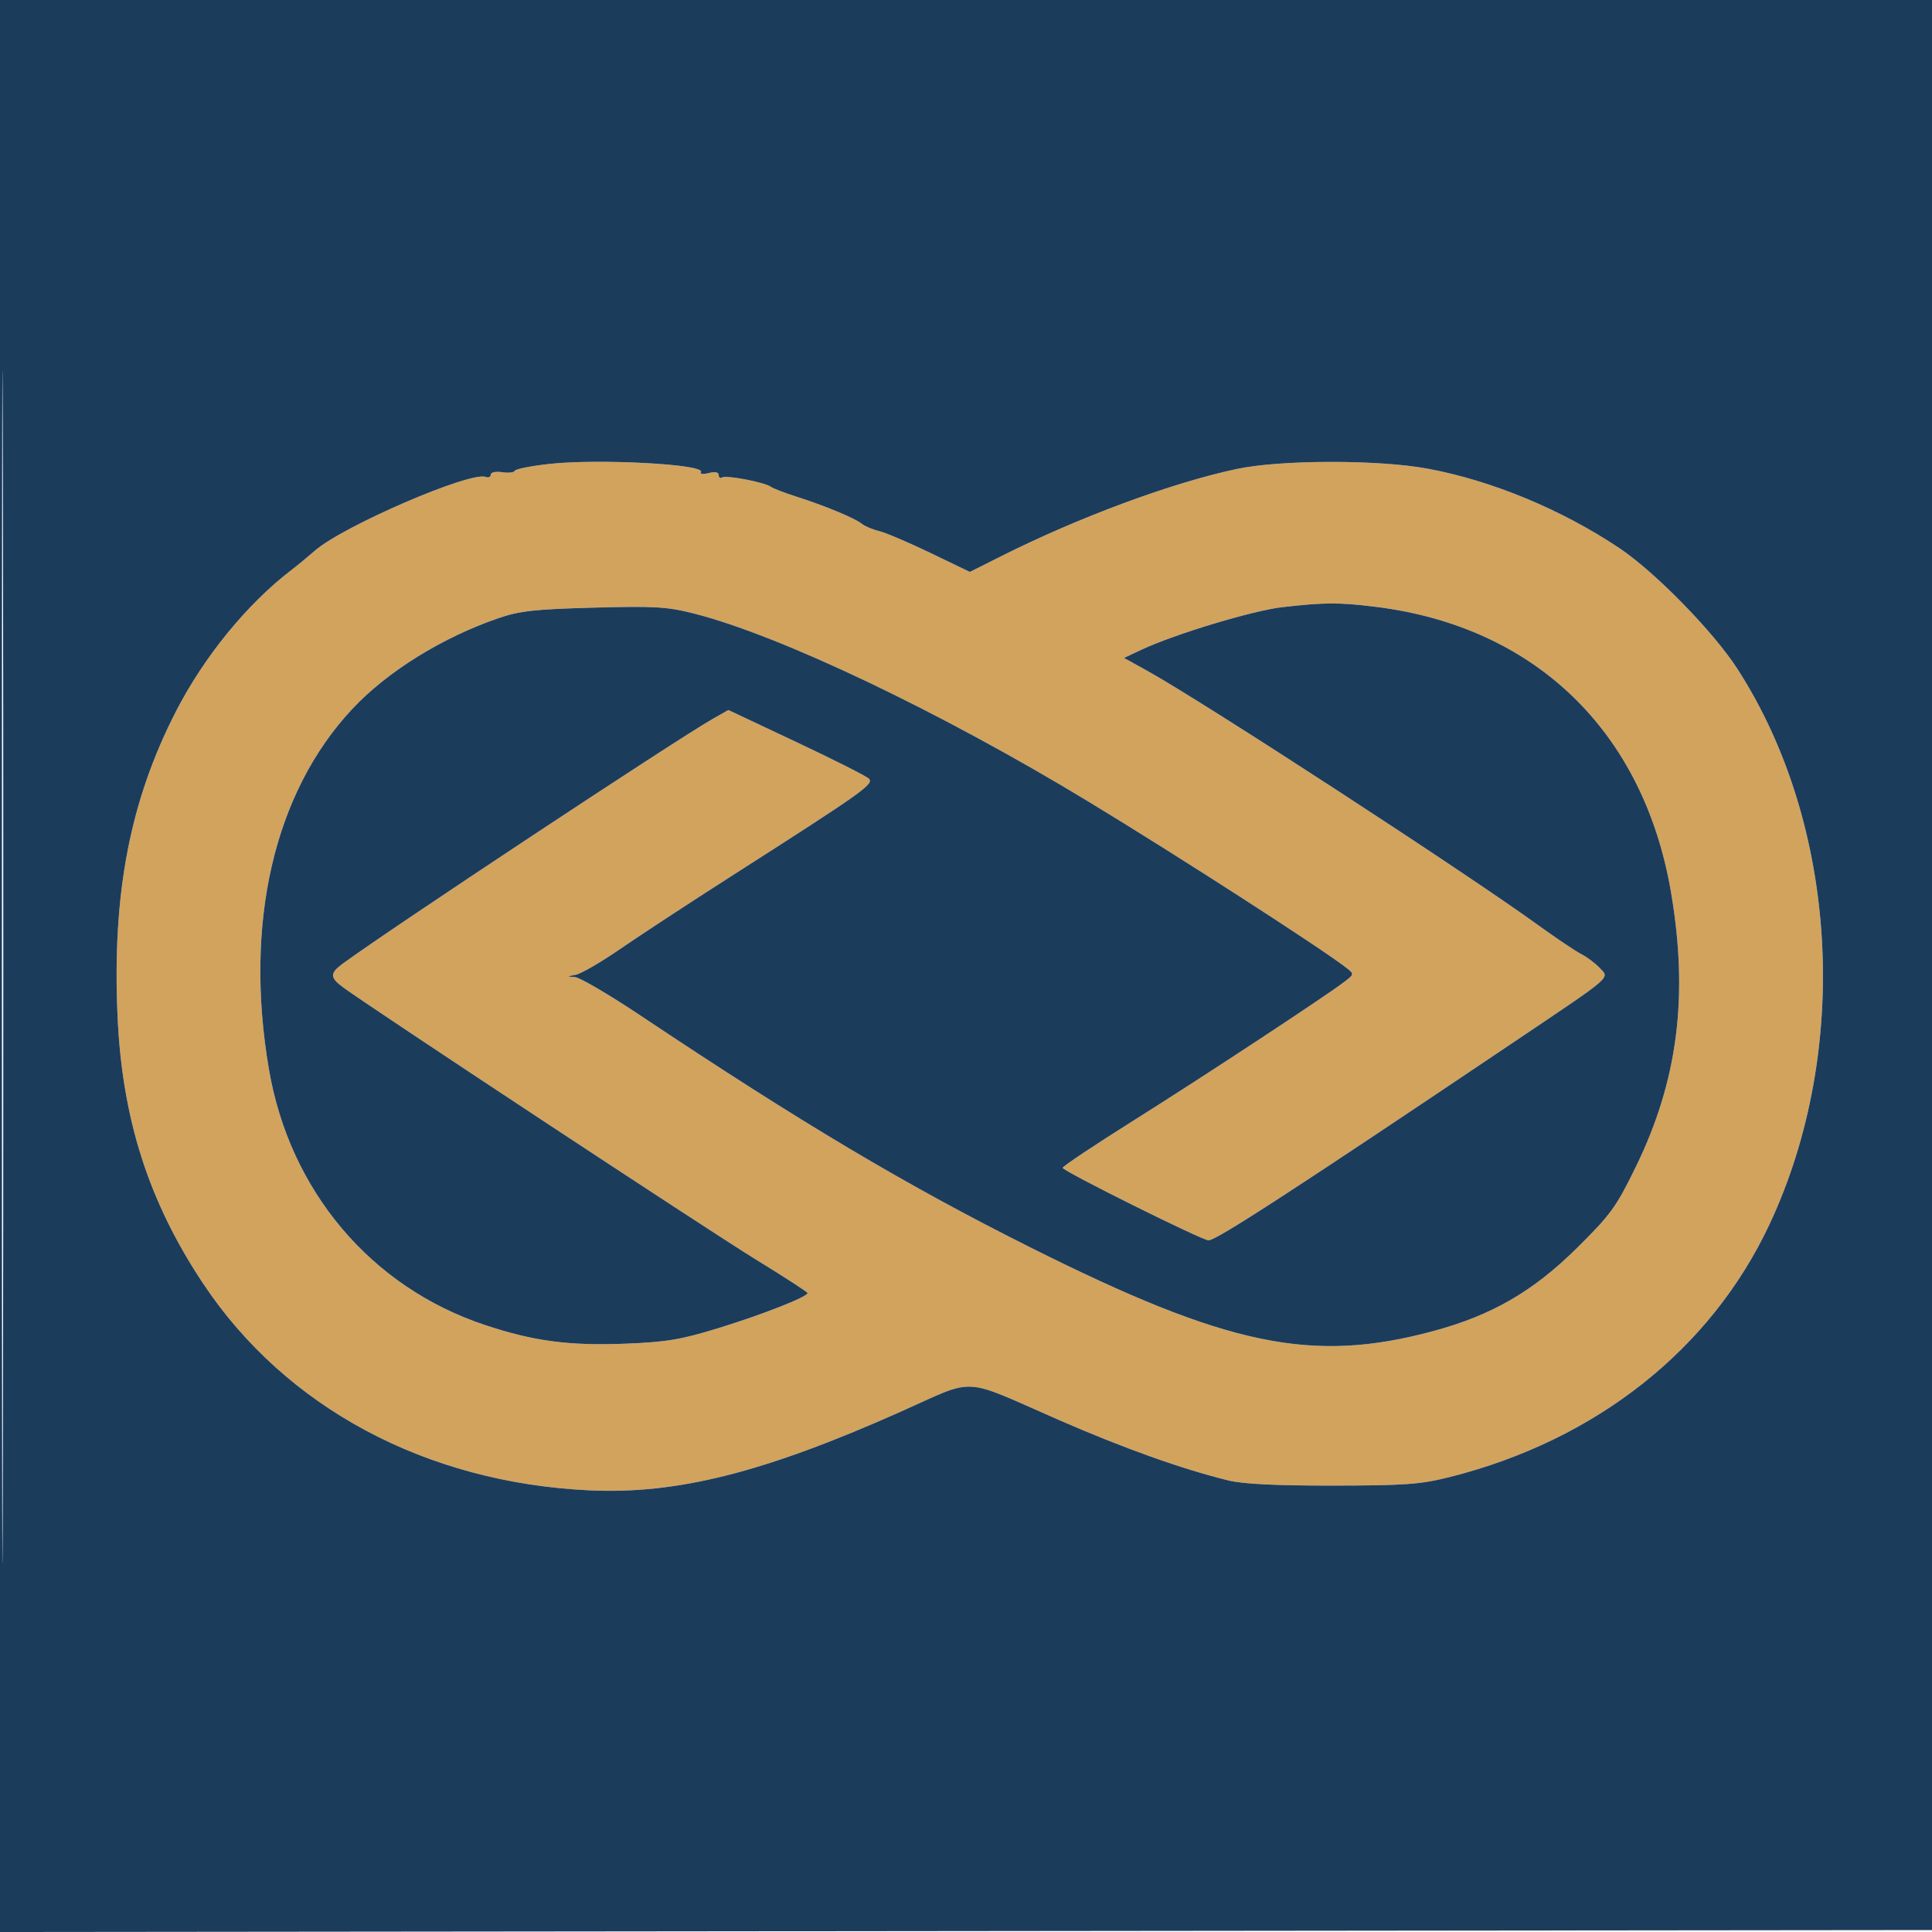 <?xml version="1.0" encoding="UTF-8"?>
<svg data-bbox="0 0 501.004 500.004" viewBox="0 0 500 500" height="500" width="500" xmlns="http://www.w3.org/2000/svg" data-type="color">
    <g>
        <path fill-rule="evenodd" fill="#d2a35d" d="M142 120.083c-4.675.524-8.623 1.315-8.774 1.758s-1.614.609-3.25.369c-1.737-.255-2.976.014-2.976.645 0 .595-.589.856-1.308.58-3.956-1.518-36.872 12.684-44.186 19.065-1.892 1.65-4.619 3.9-6.06 5-11.398 8.696-22.579 22.367-29.851 36.5-11.985 23.293-16.599 47.367-15.166 79.126 1.195 26.491 8.065 47.909 22.156 69.075 21.358 32.083 57.634 51.506 99.915 53.498 22.71 1.07 45.18-4.591 80.357-20.245 20.185-8.982 15.461-9.212 41.119 2.006 16.7 7.302 32.14 12.809 44.024 15.701 3.746.912 12.357 1.33 27 1.311 18.767-.025 22.609-.308 30.222-2.225 37.847-9.531 67.564-33.032 82.744-65.436 21.147-45.141 17.748-103.394-8.388-143.797-6.204-9.59-21.284-25.004-30.481-31.155-14.919-9.978-32.948-17.46-49.52-20.55-12.819-2.39-38.199-2.35-49.577.079-16.932 3.613-40.878 12.495-61.099 22.662l-7.897 3.97-10.252-4.936c-5.639-2.715-11.602-5.255-13.252-5.644s-3.675-1.248-4.5-1.907c-1.833-1.463-9.597-4.68-17-7.042-3.025-.966-5.95-2.094-6.5-2.507-1.518-1.14-11.54-3.077-12.584-2.432-.504.311-.916.041-.916-.601 0-.756-.911-.939-2.584-.519-1.457.365-2.34.253-2.024-.257 1.259-2.037-26.664-3.52-39.392-2.092m189.828 37.058c-7.635.875-27.901 7.003-36.451 11.022l-4.484 2.108 6.008 3.329c14.398 7.98 82.13 52.046 101.099 65.775 4.675 3.383 9.723 6.777 11.219 7.541 1.495.763 3.639 2.369 4.765 3.567 2.602 2.769 3.895 1.648-21.984 19.054C335.155 307.77 314.787 321 312.773 321c-1.673 0-37.776-17.95-37.75-18.769.012-.402 8.224-5.884 18.25-12.182 18.237-11.457 50.02-32.373 54.727-36.015 2.478-1.917 2.482-1.948.5-3.516-6.062-4.795-43.825-29.135-67-43.184-38.252-23.189-79.687-42.928-101.935-48.561-6.961-1.762-10.155-1.948-26-1.515-15.194.415-19.093.846-24.532 2.713-14.601 5.011-28.816 13.835-37.859 23.502-20.256 21.654-28.05 55.337-21.577 93.249 5.375 31.486 26.402 56.378 55.912 66.19 12.62 4.196 21.833 5.414 36.491 4.826 10.645-.428 14.234-1.037 24.184-4.104C197.466 340.157 209 335.61 209 334.64c0-.259-6.11-4.222-13.579-8.806-12.089-7.42-99.827-65.278-106.656-70.334-3.427-2.537-3.43-3.636-.015-6.14 12.342-9.05 86.362-58.012 95.75-63.336l4-2.269L206 192c9.625 4.534 18.095 8.8 18.822 9.479 1.493 1.396-1.031 3.191-35.322 25.118-11 7.034-24.05 15.582-29 18.996s-10.125 6.416-11.5 6.671c-2.346.435-2.36.472-.226.6 1.251.075 8.901 4.561 17 9.969 41.55 27.743 68.875 43.99 101.068 60.094 50.95 25.487 72.771 30.006 104.096 21.557 15.144-4.085 25.833-10.268 37.19-21.513 8.762-8.674 10.132-10.564 15.227-21.002 10.87-22.265 13.681-44.201 9.105-71.046-7.097-41.638-35.171-68.773-76.434-73.875-9.539-1.18-13.217-1.166-24.198.093" data-color="1"/>
        <path fill-rule="evenodd" fill="#1c3c5c" d="M0 250.002v250.002l250.25-.252 250.25-.252.252-249.75L501.004 0H0zm.492.498c0 137.5.116 193.601.258 124.67.142-68.932.142-181.432 0-250S.492 113 .492 250.5M142 120.083c-4.675.524-8.623 1.315-8.774 1.758s-1.614.609-3.25.369c-1.737-.255-2.976.014-2.976.645 0 .595-.589.856-1.308.58-3.956-1.518-36.872 12.684-44.186 19.065-1.892 1.65-4.619 3.9-6.06 5-11.398 8.696-22.579 22.367-29.851 36.5-11.985 23.293-16.599 47.367-15.166 79.126 1.195 26.491 8.065 47.909 22.156 69.075 21.358 32.083 57.634 51.506 99.915 53.498 22.71 1.07 45.18-4.591 80.357-20.245 20.185-8.982 15.461-9.212 41.119 2.006 16.7 7.302 32.14 12.809 44.024 15.701 3.746.912 12.357 1.33 27 1.311 18.767-.025 22.609-.308 30.222-2.225 37.847-9.531 67.564-33.032 82.744-65.436 21.147-45.141 17.748-103.394-8.388-143.797-6.204-9.59-21.284-25.004-30.481-31.155-14.919-9.978-32.948-17.46-49.52-20.55-12.819-2.39-38.199-2.35-49.577.079-16.932 3.613-40.878 12.495-61.099 22.662l-7.897 3.97-10.252-4.936c-5.639-2.715-11.602-5.255-13.252-5.644s-3.675-1.248-4.5-1.907c-1.833-1.463-9.597-4.68-17-7.042-3.025-.966-5.95-2.094-6.5-2.507-1.518-1.14-11.54-3.077-12.584-2.432-.504.311-.916.041-.916-.601 0-.756-.911-.939-2.584-.519-1.457.365-2.34.253-2.024-.257 1.259-2.037-26.664-3.52-39.392-2.092m189.828 37.058c-7.635.875-27.901 7.003-36.451 11.022l-4.484 2.108 6.008 3.329c14.398 7.98 82.13 52.046 101.099 65.775 4.675 3.383 9.723 6.777 11.219 7.541 1.495.763 3.639 2.369 4.765 3.567 2.602 2.769 3.895 1.648-21.984 19.054C335.155 307.77 314.787 321 312.773 321c-1.673 0-37.776-17.95-37.75-18.769.012-.402 8.224-5.884 18.25-12.182 18.237-11.457 50.02-32.373 54.727-36.015 2.478-1.917 2.482-1.948.5-3.516-6.062-4.795-43.825-29.135-67-43.184-38.252-23.189-79.687-42.928-101.935-48.561-6.961-1.762-10.155-1.948-26-1.515-15.194.415-19.093.846-24.532 2.713-14.601 5.011-28.816 13.835-37.859 23.502-20.256 21.654-28.05 55.337-21.577 93.249 5.375 31.486 26.402 56.378 55.912 66.19 12.62 4.196 21.833 5.414 36.491 4.826 10.645-.428 14.234-1.037 24.184-4.104C197.466 340.157 209 335.61 209 334.64c0-.259-6.11-4.222-13.579-8.806-12.089-7.42-99.827-65.278-106.656-70.334-3.427-2.537-3.43-3.636-.015-6.14 12.342-9.05 86.362-58.012 95.75-63.336l4-2.269L206 192c9.625 4.534 18.095 8.8 18.822 9.479 1.493 1.396-1.031 3.191-35.322 25.118-11 7.034-24.05 15.582-29 18.996s-10.125 6.416-11.5 6.671c-2.346.435-2.36.472-.226.6 1.251.075 8.901 4.561 17 9.969 41.55 27.743 68.875 43.99 101.068 60.094 50.95 25.487 72.771 30.006 104.096 21.557 15.144-4.085 25.833-10.268 37.19-21.513 8.762-8.674 10.132-10.564 15.227-21.002 10.87-22.265 13.681-44.201 9.105-71.046-7.097-41.638-35.171-68.773-76.434-73.875-9.539-1.18-13.217-1.166-24.198.093" data-color="2"/>
    </g>
</svg>

